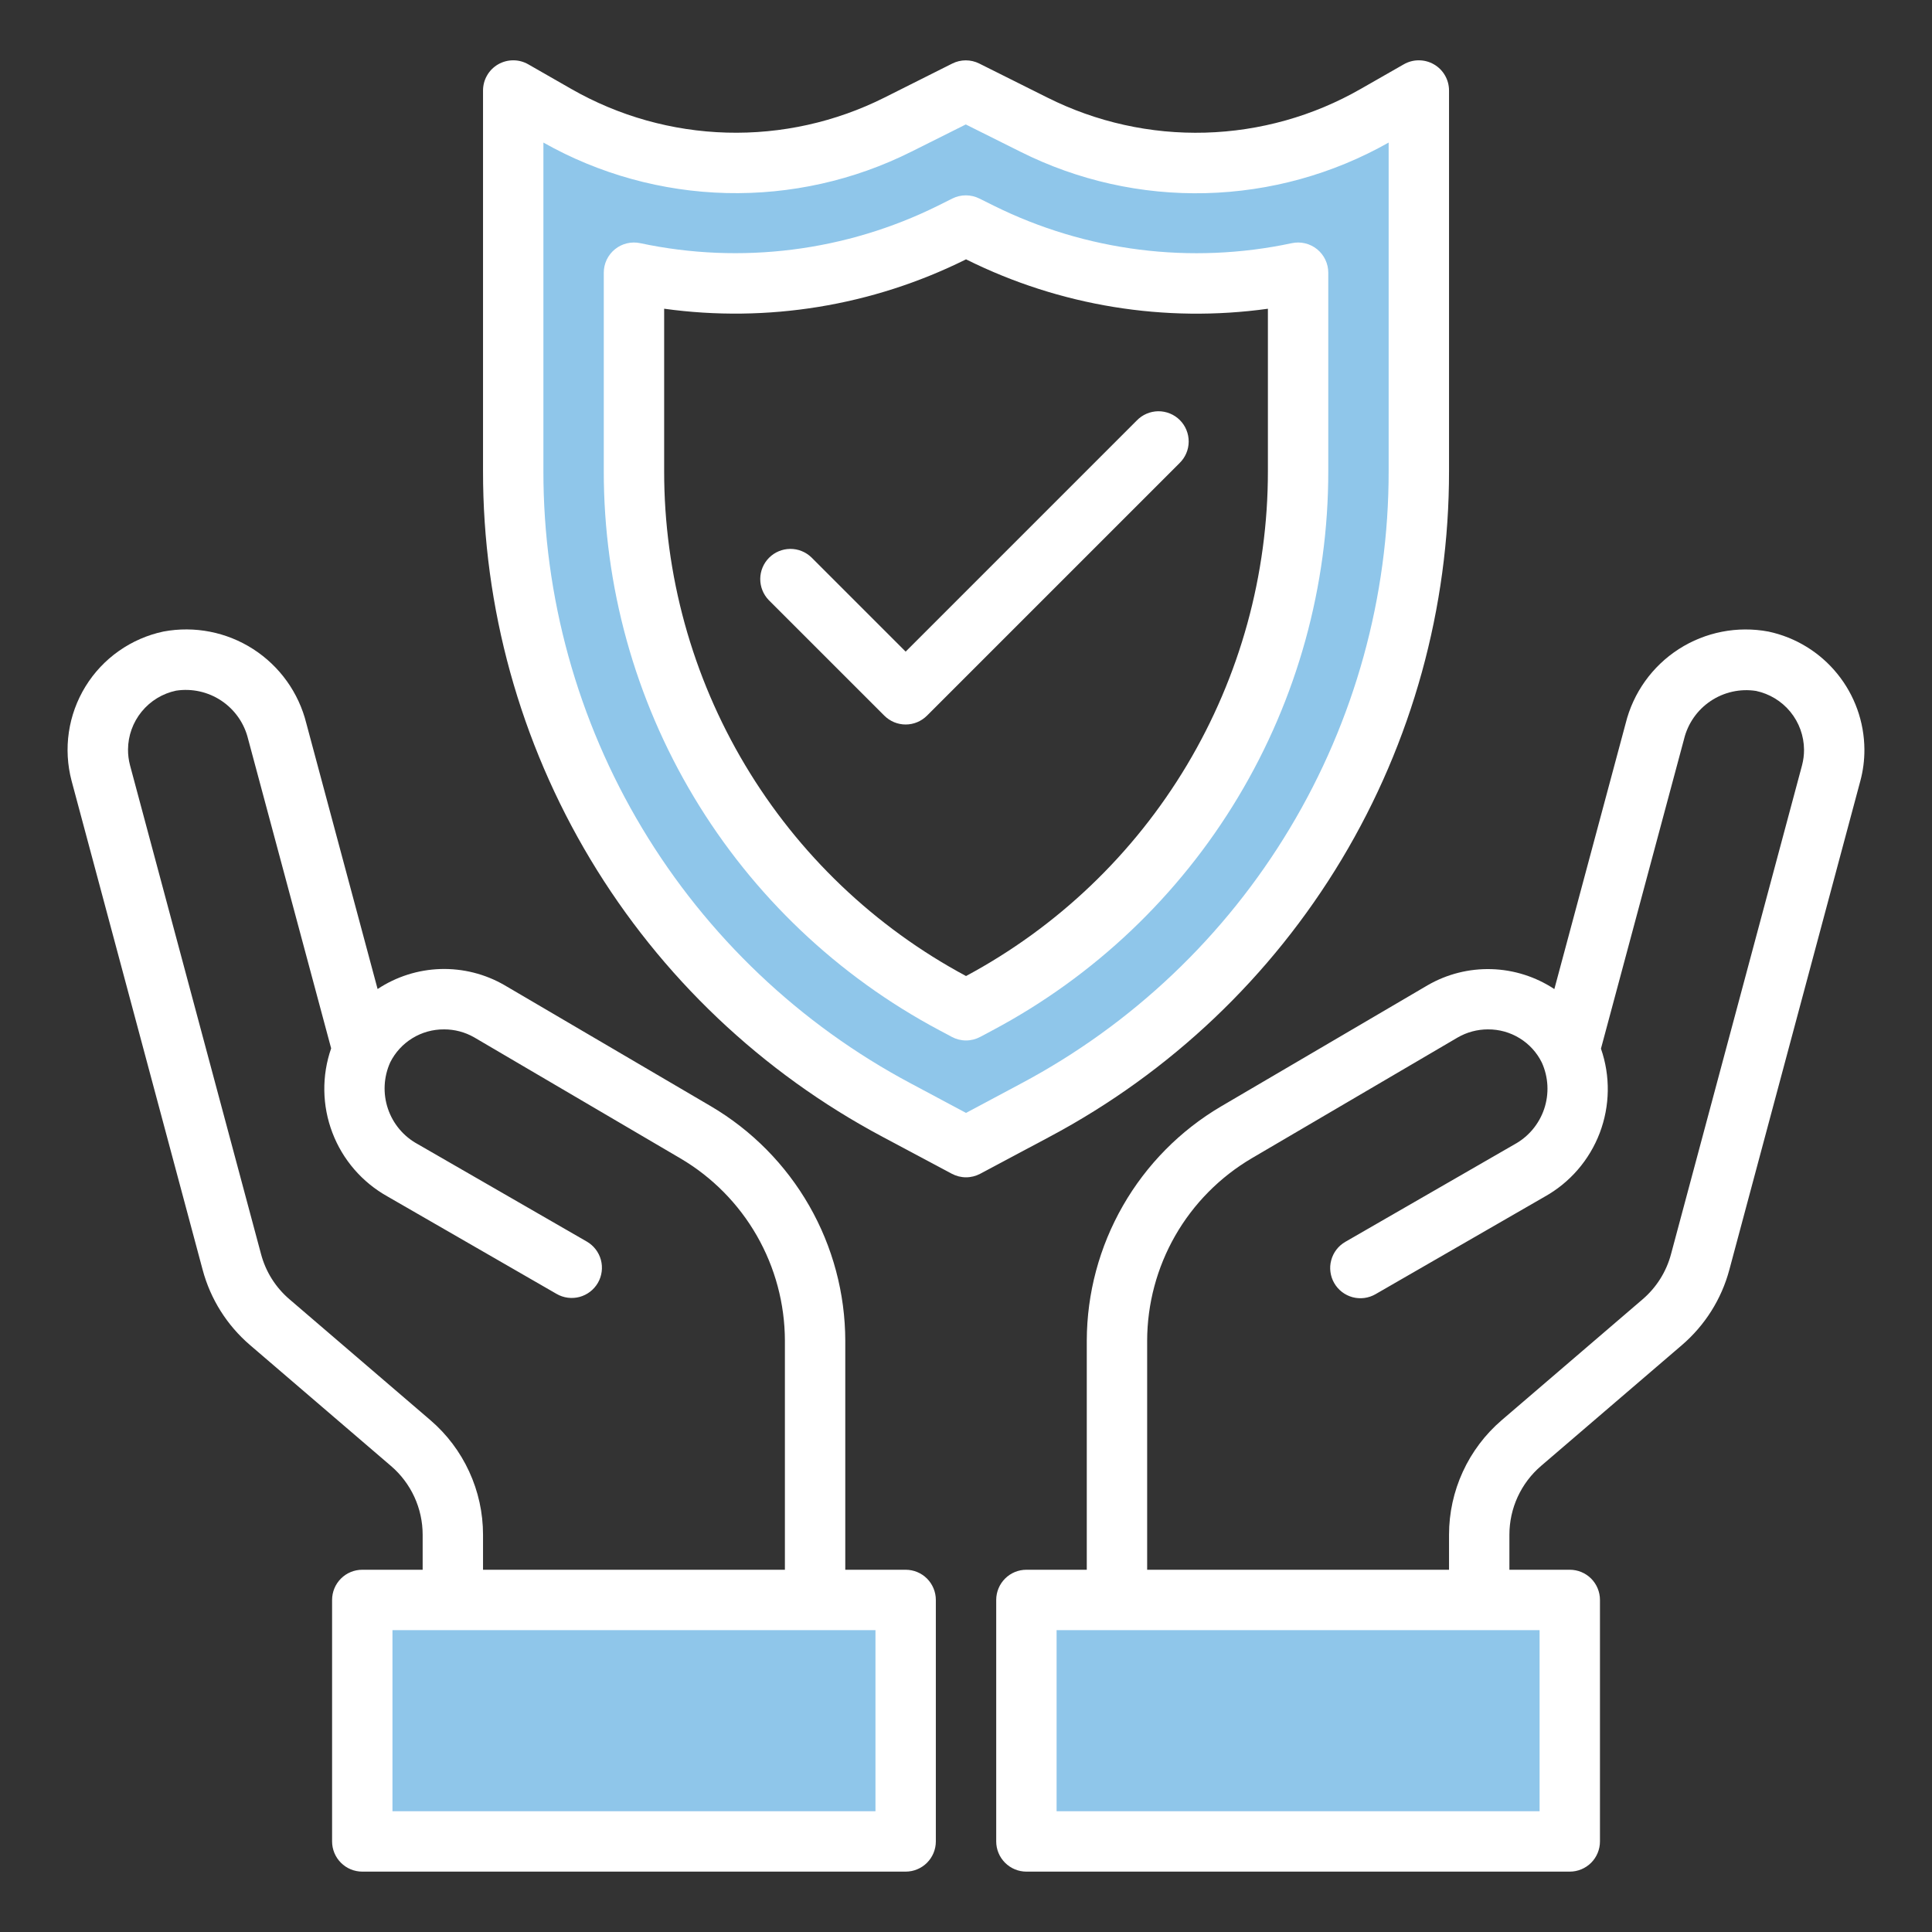 <svg width="72" height="72" viewBox="0 0 72 72" fill="none" xmlns="http://www.w3.org/2000/svg">
<rect x="0" y="0" width="72" height="72" fill="#333333" stroke="none"/>
<path d="M38.25 59.625V68.625H58.5V59.625H38.25Z" fill="#8FC6EA"/>
<path d="M13.5 59.625V68.625H33.75V59.625H13.5Z" fill="#8FC6EA"/>
<path d="M38.539 4.646L36 3.375L33.463 4.642C31.475 5.636 29.272 6.124 27.05 6.063C24.828 6.002 22.656 5.392 20.726 4.29L19.125 3.375V17.55C19.125 22.444 20.455 27.245 22.973 31.441C25.491 35.637 29.101 39.07 33.419 41.373L36 42.75L38.581 41.373C42.899 39.07 46.509 35.637 49.027 31.441C51.545 27.245 52.875 22.444 52.875 17.55V3.375L51.272 4.291C49.343 5.393 47.171 6.003 44.95 6.065C42.729 6.127 40.527 5.639 38.539 4.646ZM48.375 17.55C48.379 21.629 47.273 25.632 45.174 29.129C43.076 32.627 40.065 35.487 36.464 37.403L36 37.649L35.538 37.403C31.936 35.488 28.924 32.628 26.826 29.13C24.727 25.632 23.62 21.629 23.625 17.55V10.162C24.873 10.432 26.146 10.568 27.423 10.568C30.219 10.564 32.975 9.911 35.477 8.662L36 8.406L36.531 8.671C39.029 9.918 41.782 10.57 44.574 10.575C45.852 10.573 47.126 10.435 48.375 10.163V17.55Z" fill="#8FC6EA"/>
<path d="M65.905 23.537C64.748 23.32 63.553 23.554 62.563 24.19C61.574 24.827 60.865 25.818 60.583 26.96L57.926 36.86C57.23 36.4 56.419 36.142 55.584 36.117C54.749 36.092 53.924 36.3 53.201 36.719L45.508 41.231C43.987 42.126 42.726 43.403 41.848 44.934C40.97 46.465 40.505 48.198 40.501 49.963V58.5H38.251C37.953 58.5 37.666 58.618 37.456 58.829C37.245 59.04 37.126 59.326 37.126 59.625V68.625C37.126 68.923 37.245 69.209 37.456 69.42C37.666 69.631 37.953 69.75 38.251 69.75H58.501C58.799 69.75 59.086 69.631 59.297 69.42C59.507 69.209 59.626 68.923 59.626 68.625V59.625C59.626 59.326 59.507 59.04 59.297 58.829C59.086 58.618 58.799 58.5 58.501 58.5H56.251V57.195C56.251 56.708 56.356 56.227 56.559 55.785C56.763 55.342 57.059 54.949 57.429 54.632L62.675 50.132C63.536 49.395 64.155 48.415 64.448 47.319L69.329 29.104C69.432 28.722 69.483 28.328 69.481 27.932C69.475 26.902 69.118 25.904 68.467 25.105C67.817 24.305 66.913 23.752 65.905 23.537ZM57.376 67.5H39.376V60.75H57.376V67.5ZM67.157 28.52L62.274 46.738C62.099 47.395 61.728 47.984 61.211 48.425L55.965 52.925C55.349 53.453 54.855 54.108 54.516 54.845C54.177 55.582 54.001 56.384 54.001 57.195V58.5H42.751V49.963C42.754 48.591 43.114 47.243 43.796 46.051C44.478 44.861 45.459 43.868 46.641 43.17L54.325 38.663C54.667 38.466 55.055 38.362 55.45 38.362C55.867 38.359 56.278 38.473 56.633 38.692C56.989 38.91 57.276 39.225 57.46 39.6C57.706 40.144 57.737 40.76 57.547 41.326C57.357 41.892 56.96 42.365 56.435 42.65L50.136 46.28C50.007 46.354 49.895 46.452 49.805 46.569C49.715 46.687 49.649 46.821 49.611 46.964C49.572 47.106 49.562 47.255 49.582 47.402C49.601 47.548 49.649 47.69 49.723 47.818C49.797 47.946 49.895 48.058 50.012 48.148C50.129 48.238 50.263 48.304 50.406 48.343C50.549 48.381 50.698 48.391 50.844 48.372C50.991 48.353 51.132 48.305 51.261 48.231L57.56 44.6C58.504 44.075 59.232 43.233 59.617 42.223C60.001 41.213 60.018 40.1 59.663 39.08L62.758 27.549C62.898 26.967 63.252 26.459 63.75 26.125C64.247 25.792 64.852 25.657 65.443 25.749C65.945 25.856 66.396 26.13 66.721 26.527C67.046 26.924 67.226 27.42 67.231 27.933C67.233 28.131 67.207 28.328 67.157 28.52Z" fill="white"/>
<path d="M33.751 58.5H31.501V49.963C31.497 48.199 31.034 46.465 30.157 44.934C29.28 43.403 28.019 42.126 26.499 41.23L18.797 36.712C18.074 36.295 17.249 36.088 16.414 36.113C15.58 36.139 14.769 36.397 14.072 36.858L11.416 26.958C11.133 25.816 10.424 24.826 9.434 24.189C8.445 23.553 7.249 23.319 6.093 23.535C5.495 23.661 4.929 23.908 4.429 24.26C3.929 24.612 3.506 25.062 3.186 25.582C2.866 26.103 2.655 26.683 2.566 27.288C2.477 27.893 2.512 28.509 2.668 29.1L7.551 47.318C7.843 48.414 8.461 49.394 9.323 50.131L14.569 54.631C14.939 54.947 15.237 55.341 15.441 55.783C15.645 56.226 15.751 56.707 15.751 57.195V58.5H13.501C13.203 58.5 12.916 58.618 12.706 58.829C12.495 59.04 12.376 59.326 12.376 59.625V68.625C12.376 68.923 12.495 69.209 12.706 69.42C12.916 69.631 13.203 69.75 13.501 69.75H33.751C34.049 69.75 34.336 69.631 34.547 69.42C34.757 69.209 34.876 68.923 34.876 68.625V59.625C34.876 59.326 34.757 59.04 34.547 58.829C34.336 58.618 34.049 58.5 33.751 58.5ZM16.037 52.923L10.791 48.423C10.273 47.982 9.902 47.393 9.728 46.736L4.845 28.518C4.795 28.328 4.77 28.131 4.771 27.933C4.774 27.418 4.953 26.92 5.279 26.521C5.605 26.121 6.057 25.845 6.561 25.739C7.153 25.648 7.757 25.783 8.254 26.116C8.751 26.449 9.105 26.957 9.246 27.539L12.341 39.069C11.986 40.089 12.002 41.203 12.387 42.212C12.771 43.222 13.5 44.064 14.444 44.59L20.744 48.221C21.002 48.37 21.31 48.41 21.598 48.333C21.887 48.255 22.132 48.066 22.282 47.808C22.431 47.549 22.471 47.242 22.394 46.953C22.316 46.665 22.127 46.419 21.869 46.27L15.569 42.639C15.044 42.355 14.646 41.882 14.456 41.316C14.266 40.751 14.297 40.134 14.543 39.59C14.729 39.218 15.016 38.906 15.371 38.689C15.725 38.472 16.134 38.359 16.55 38.362C16.942 38.361 17.327 38.463 17.668 38.657L25.361 43.172C26.543 43.868 27.524 44.861 28.206 46.052C28.888 47.243 29.248 48.591 29.251 49.963V58.5H18.001V57.195C18.001 56.383 17.826 55.581 17.486 54.844C17.148 54.107 16.653 53.451 16.037 52.923ZM32.626 67.5H14.626V60.75H32.626V67.5Z" fill="white"/>
<path d="M54.001 17.55V3.375C54.001 3.177 53.95 2.983 53.851 2.812C53.752 2.64 53.611 2.498 53.439 2.399C53.268 2.3 53.074 2.248 52.877 2.248C52.679 2.247 52.485 2.299 52.313 2.398L50.71 3.314C48.943 4.327 46.952 4.886 44.915 4.943C42.879 5 40.86 4.552 39.038 3.639L36.495 2.368C36.339 2.29 36.166 2.249 35.992 2.249C35.817 2.249 35.645 2.29 35.489 2.368L32.964 3.635C31.142 4.549 29.122 4.998 27.085 4.942C25.047 4.886 23.056 4.326 21.287 3.313L19.689 2.398C19.517 2.299 19.323 2.247 19.125 2.248C18.928 2.248 18.734 2.3 18.562 2.399C18.391 2.498 18.249 2.64 18.151 2.812C18.052 2.983 18.001 3.177 18.001 3.375V17.55C17.995 22.648 19.379 27.652 22.002 32.024C24.625 36.396 28.389 39.971 32.89 42.366L35.471 43.742C35.634 43.829 35.816 43.875 36.001 43.875C36.186 43.875 36.368 43.829 36.531 43.742L39.112 42.366C43.613 39.972 47.377 36.397 50.001 32.025C52.624 27.652 54.007 22.648 54.001 17.55ZM36.001 41.475L33.95 40.38C29.809 38.178 26.346 34.889 23.932 30.866C21.519 26.844 20.246 22.241 20.251 17.55V5.313C22.334 6.489 24.675 7.135 27.067 7.194C29.459 7.253 31.828 6.723 33.967 5.651L35.992 4.638L38.033 5.657C40.172 6.729 42.543 7.258 44.935 7.198C47.327 7.138 49.668 6.491 51.751 5.313V17.55C51.756 22.241 50.484 26.844 48.07 30.866C45.657 34.889 42.193 38.178 38.052 40.38L36.001 41.475Z" fill="white"/>
<path d="M49.501 10.163C49.501 9.995 49.464 9.829 49.391 9.678C49.319 9.526 49.213 9.393 49.083 9.287C48.952 9.182 48.8 9.107 48.636 9.068C48.473 9.029 48.303 9.027 48.139 9.063C44.385 9.863 40.47 9.37 37.032 7.664L36.501 7.4C36.343 7.321 36.17 7.28 35.994 7.28C35.818 7.28 35.645 7.321 35.488 7.4L34.968 7.66C31.529 9.368 27.613 9.862 23.858 9.062C23.694 9.027 23.525 9.03 23.362 9.069C23.199 9.108 23.047 9.183 22.917 9.289C22.787 9.394 22.683 9.527 22.61 9.678C22.538 9.829 22.501 9.995 22.501 10.162V17.55C22.496 21.833 23.658 26.036 25.862 29.708C28.065 33.381 31.227 36.384 35.009 38.395L35.471 38.642C35.634 38.729 35.816 38.775 36 38.775C36.185 38.775 36.367 38.729 36.53 38.642L36.993 38.395C40.775 36.384 43.937 33.381 46.14 29.708C48.344 26.036 49.506 21.833 49.501 17.55V10.163ZM47.251 17.55C47.255 21.412 46.211 25.203 44.23 28.518C42.248 31.833 39.404 34.549 36.001 36.374C32.597 34.549 29.753 31.833 27.772 28.518C25.791 25.203 24.747 21.412 24.751 17.55V11.505C28.593 12.038 32.507 11.4 35.981 9.675L36.001 9.664L36.028 9.678C39.5 11.403 43.411 12.04 47.251 11.506V17.55Z" fill="white"/>
<path d="M42.365 15.67L33.751 24.284L30.239 20.772C30.026 20.567 29.742 20.453 29.447 20.456C29.152 20.459 28.87 20.577 28.662 20.785C28.453 20.994 28.335 21.276 28.332 21.571C28.33 21.866 28.443 22.15 28.648 22.363L32.956 26.67C33.167 26.881 33.453 27 33.751 27C34.049 27 34.335 26.881 34.546 26.67L43.956 17.261C44.063 17.157 44.149 17.033 44.208 16.895C44.267 16.758 44.298 16.611 44.299 16.461C44.3 16.312 44.272 16.164 44.215 16.026C44.159 15.887 44.075 15.762 43.97 15.656C43.864 15.55 43.739 15.467 43.6 15.41C43.462 15.354 43.314 15.325 43.164 15.326C43.015 15.328 42.867 15.359 42.73 15.418C42.593 15.477 42.469 15.562 42.365 15.67Z" fill="white"/>
</svg>
